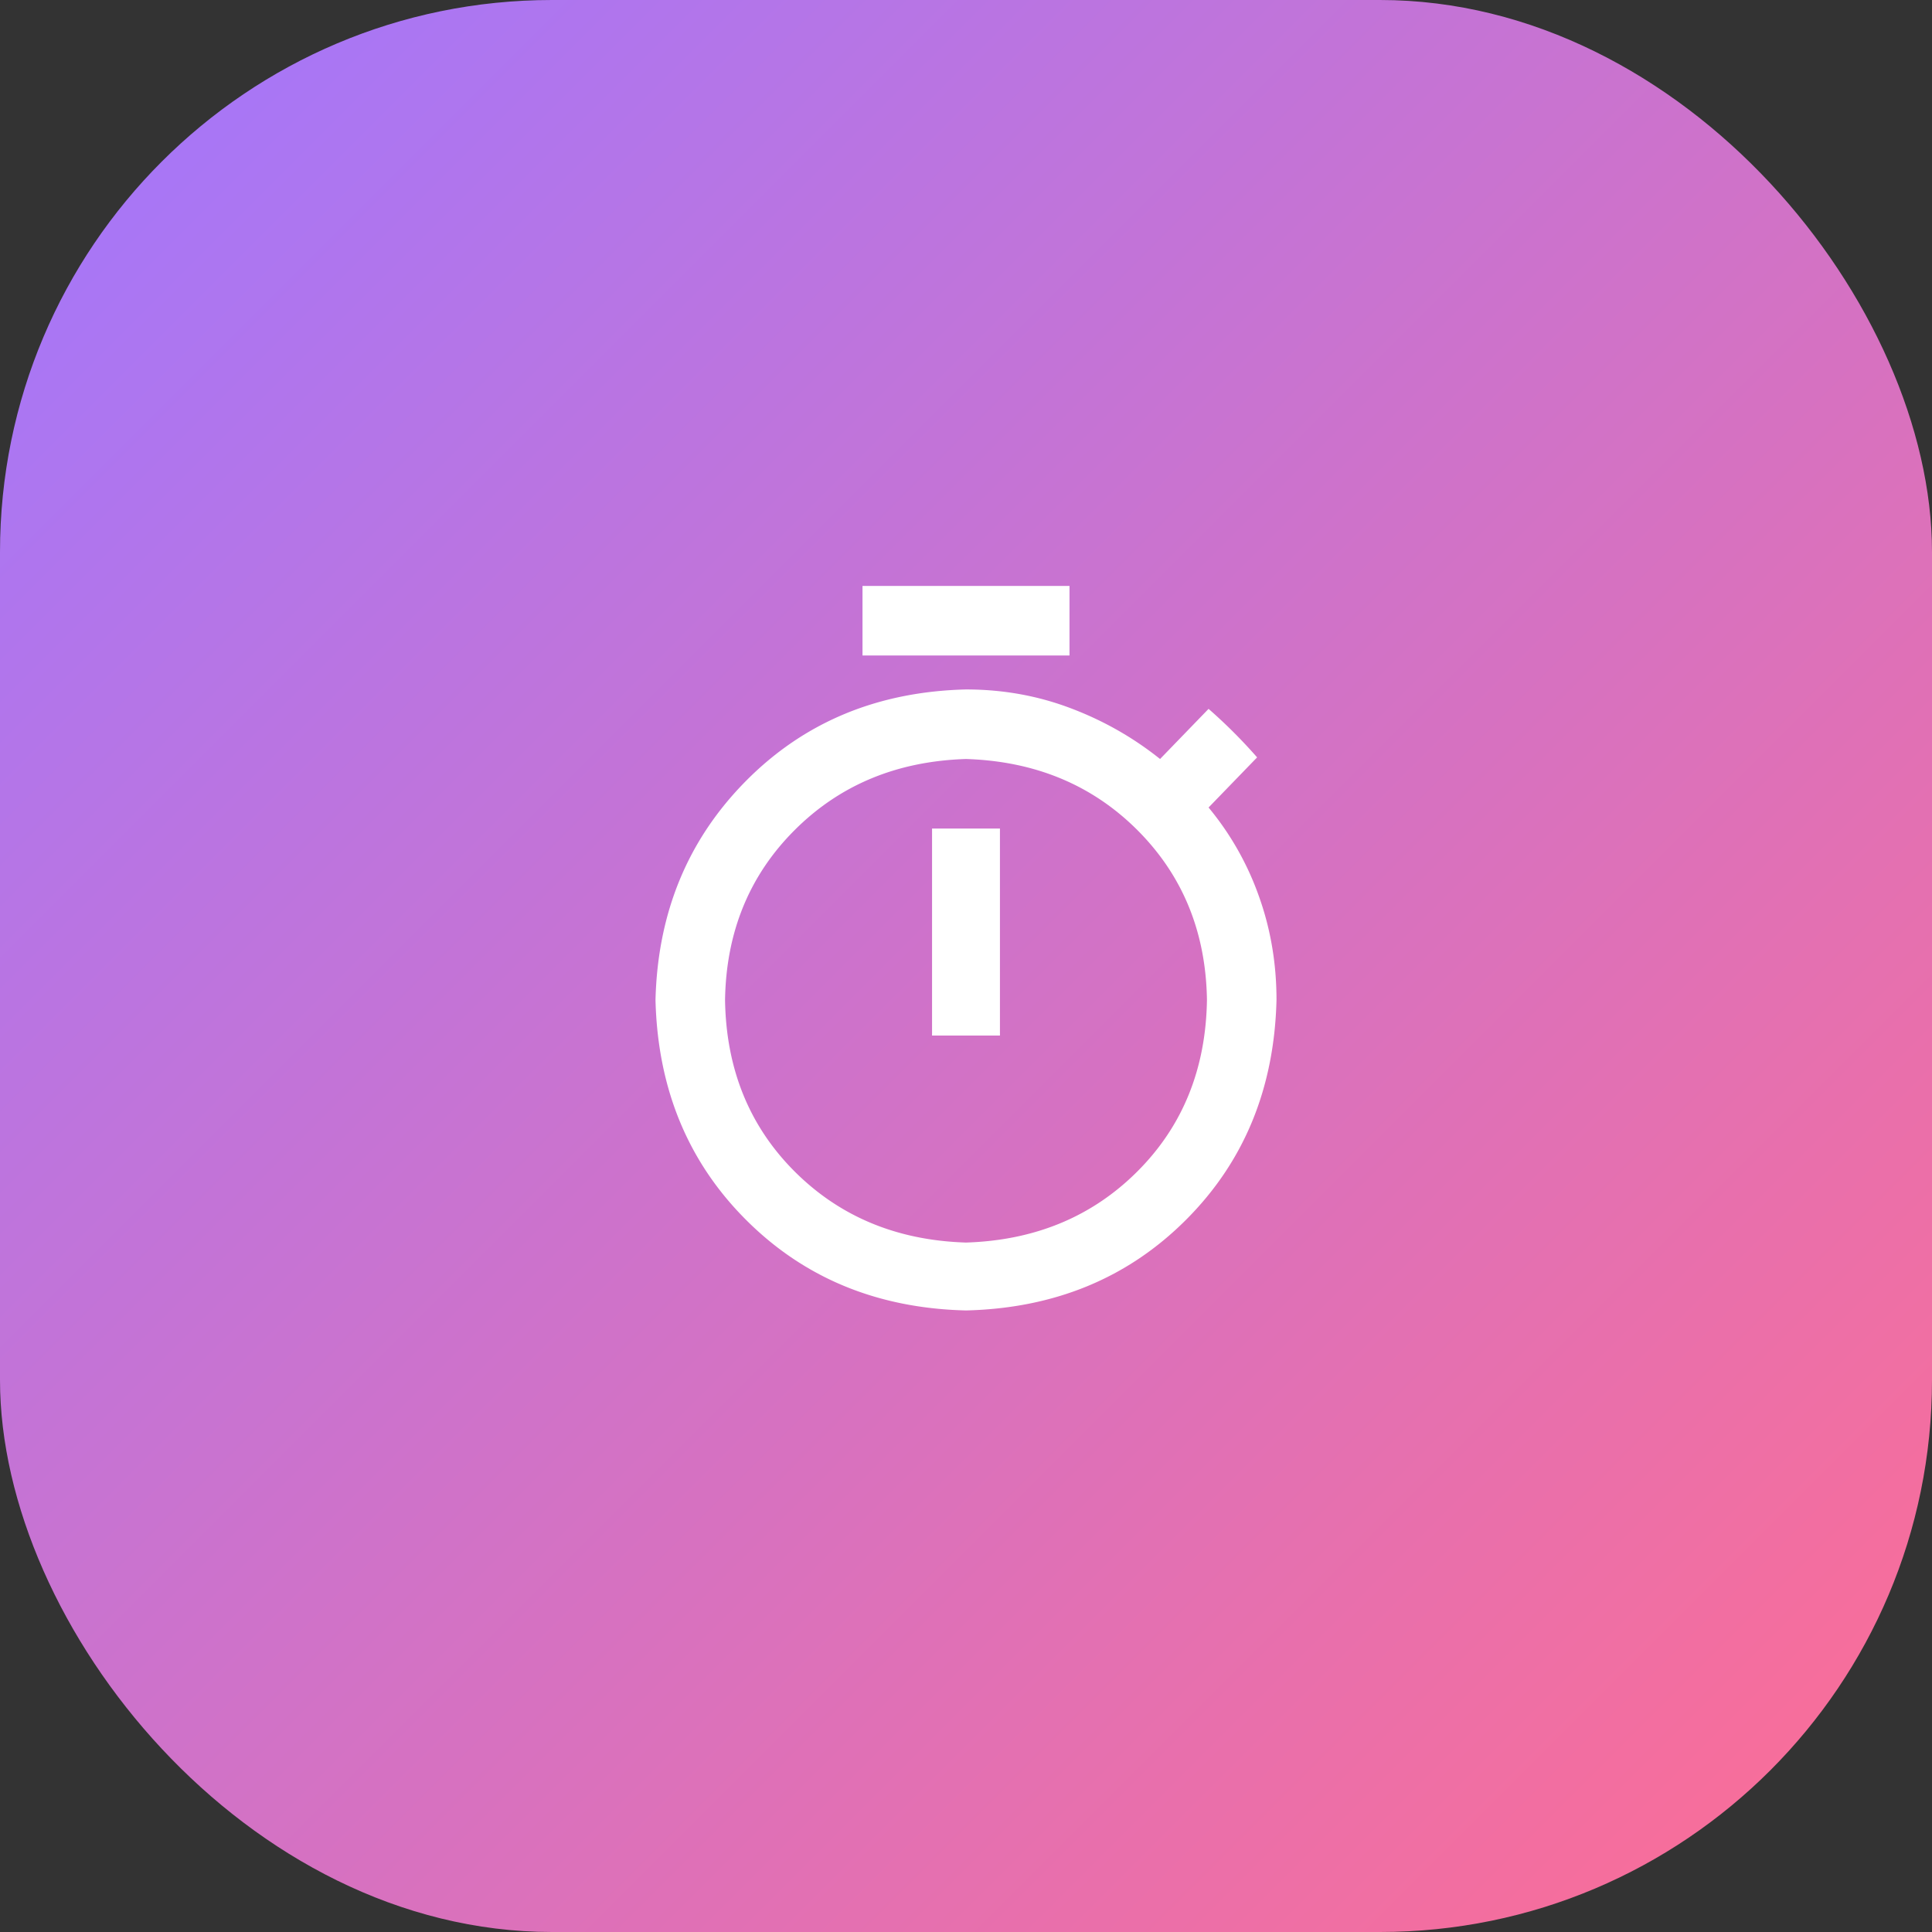 <svg width="56" height="56" xmlns="http://www.w3.org/2000/svg"><rect width="100%" height="100%" fill="#333333" stroke="none"/><defs><linearGradient x1="0%" y1="0%" x2="100%" y2="100%" id="a"><stop stop-color="#A077FF" offset="0%"/><stop stop-color="#FF6D92" offset="100%"/></linearGradient></defs><g fill="none" fill-rule="evenodd"><rect fill="url(#a)" width="56" height="56" rx="16"/><path d="M28 36.016c2-.063 3.656-.75 4.969-2.063 1.312-1.312 1.984-2.969 2.015-4.969-.03-1.968-.703-3.609-2.015-4.922C31.656 22.75 30 22.063 28 22c-2 .063-3.656.75-4.969 2.063-1.312 1.312-1.984 2.953-2.015 4.921.03 2 .703 3.657 2.015 4.97 1.313 1.312 2.969 2 4.969 2.062zm7.031-12.61a8.412 8.412 0 011.453 2.555c.344.953.516 1.96.516 3.023-.063 2.563-.937 4.688-2.625 6.375-1.688 1.688-3.812 2.563-6.375 2.625-2.563-.062-4.687-.937-6.375-2.625-1.688-1.687-2.562-3.812-2.625-6.375.063-2.53.937-4.648 2.625-6.351 1.688-1.703 3.812-2.586 6.375-2.649 1.063 0 2.07.18 3.023.54.954.359 1.82.851 2.602 1.476l1.406-1.453c.5.437.969.906 1.407 1.406l-1.407 1.453zm-8.015 6.61v-6h1.968v6h-1.968zM31 16.984V19h-6v-2.016h6z" fill="#FFF" fill-rule="nonzero"/></g></svg>
